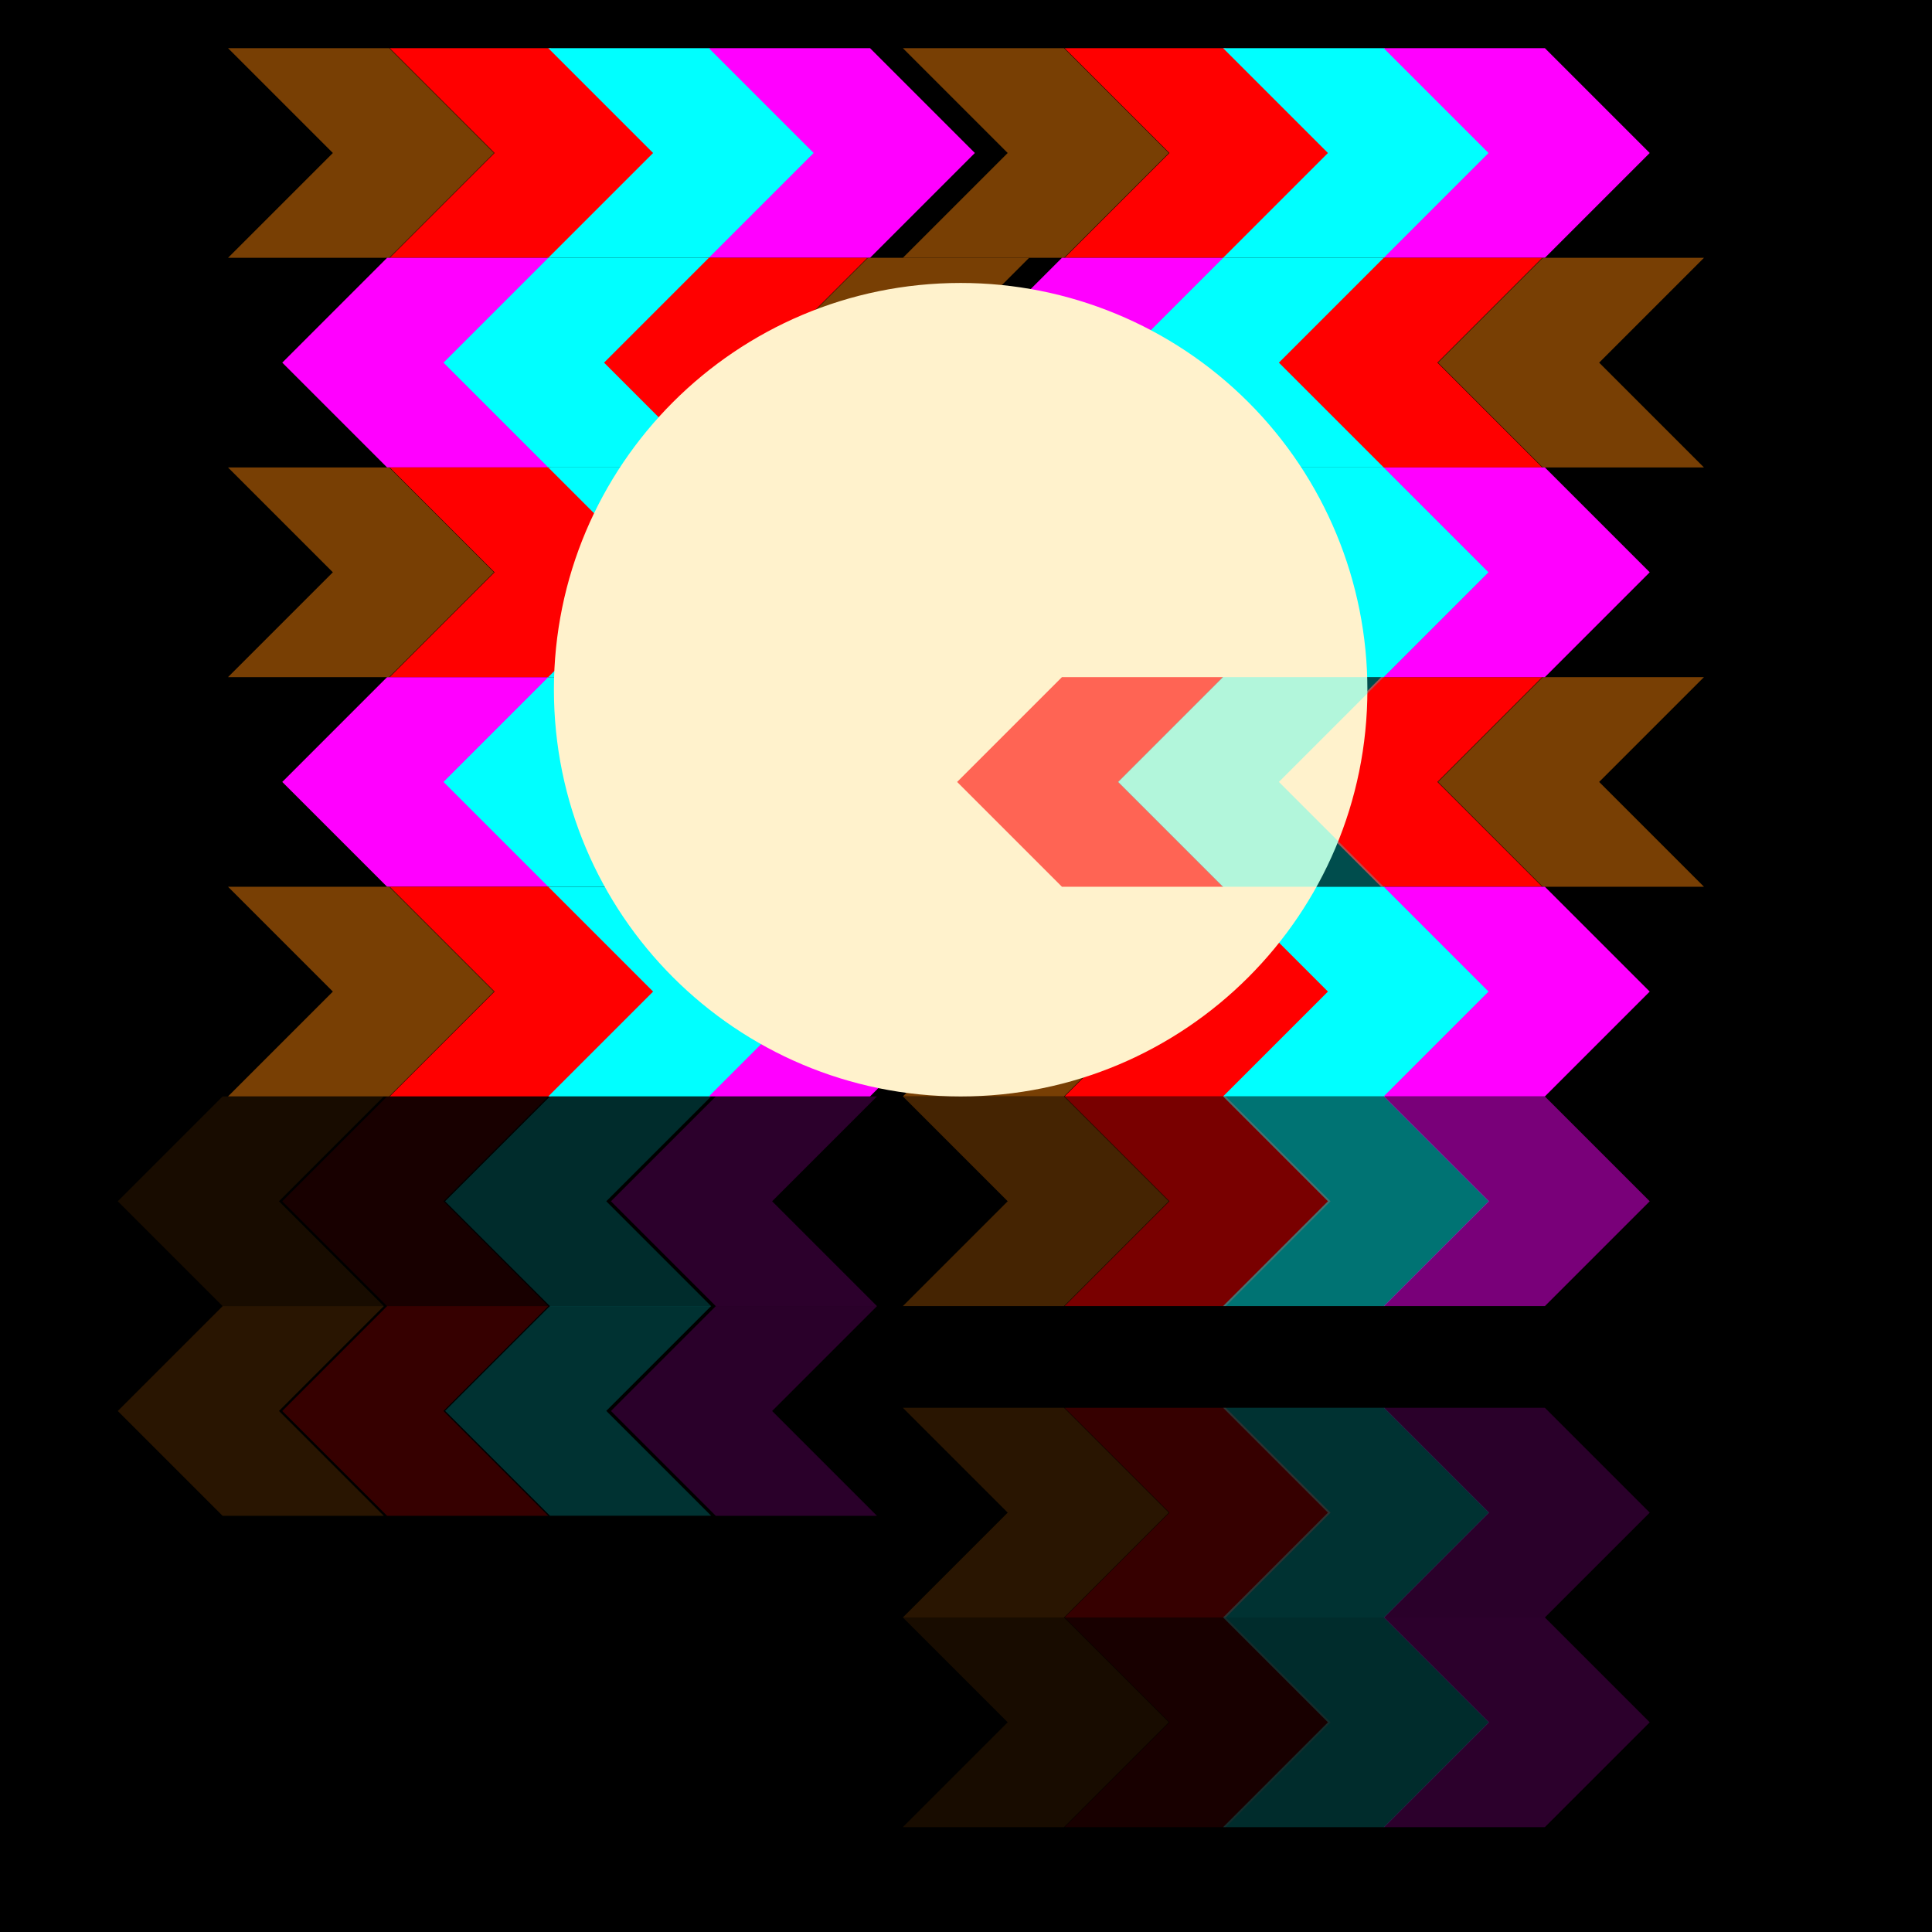 <?xml version="1.0" encoding="UTF-8" standalone="yes"?>
<svg fill="none" stroke-linecap="square" stroke-miterlimit="10" version="1.1" viewBox="0 0 700 700" xmlns="http://www.w3.org/2000/svg">
<rect x="0" y="0" width="700" height="700" fill="#333333" stroke="none"/>
<clipPath id="a">
<path d="m0 0h700v700h-700v-700z"/>
</clipPath>
<g clip-path="url(#a)">
<path d="m0 0h700v700h-700z" fill="#000" fill-opacity="0"/>
<path d="m-1.937 0h701.95v700h-701.95z" fill="#000"/>
<path d="m82.623 17.451h58.396l37.979 37.979-37.979 37.979h-58.396l37.979-37.979z" fill="#783f04"/>
<path d="m141.2 17.451h58.396l37.979 37.979-37.979 37.979h-58.396l37.979-37.979z" fill="#f00"/>
<path d="m198.65 17.451h58.396l37.979 37.979-37.979 37.979h-58.396l37.979-37.979z" fill="#0ff"/>
<path d="m256.84 17.451h58.396l37.979 37.979-37.979 37.979h-58.396l37.979-37.979z" fill="#f0f"/>
<path d="m372.87 169.37h-58.396l-37.979-37.979 37.979-37.979h58.396l-37.979 37.979z" fill="#783f04"/>
<path d="m314.29 169.37h-58.396l-37.979-37.979 37.979-37.979h58.396l-37.979 37.979z" fill="#f00"/>
<path d="m256.84 169.37h-58.396l-37.979-37.979 37.979-37.979h58.396l-37.979 37.979z" fill="#0ff"/>
<path d="m198.65 169.37h-58.396l-37.979-37.979 37.979-37.979h58.396l-37.979 37.979z" fill="#f0f"/>
<path d="m372.87 321.29h-58.396l-37.979-37.979 37.979-37.979h58.396l-37.979 37.979z" fill="#783f04"/>
<path d="m314.29 321.29h-58.396l-37.979-37.979 37.979-37.979h58.396l-37.979 37.979z" fill="#f00"/>
<path d="m256.84 321.29h-58.396l-37.979-37.979 37.979-37.979h58.396l-37.979 37.979z" fill="#0ff"/>
<path d="m198.65 321.29h-58.396l-37.979-37.979 37.979-37.979h58.396l-37.979 37.979z" fill="#f0f"/>
<path d="m82.623 169.37h58.396l37.979 37.979-37.979 37.979h-58.396l37.979-37.979z" fill="#783f04"/>
<path d="m141.2 169.37h58.396l37.979 37.979-37.979 37.979h-58.396l37.979-37.979z" fill="#f00"/>
<path d="m198.65 169.37h58.396l37.979 37.979-37.979 37.979h-58.396l37.979-37.979z" fill="#0ff"/>
<path d="m256.84 169.37h58.396l37.979 37.979-37.979 37.979h-58.396l37.979-37.979z" fill="#f0f"/>
<path d="m82.624 321.29h58.396l37.979 37.979-37.979 37.979h-58.396l37.979-37.979z" fill="#783f04"/>
<path d="m141.2 321.29h58.396l37.979 37.979-37.979 37.979h-58.396l37.979-37.979z" fill="#f00"/>
<path d="m198.65 321.29h58.396l37.979 37.979-37.979 37.979h-58.396l37.979-37.979z" fill="#0ff"/>
<path d="m256.84 321.29h58.396l37.979 37.979-37.979 37.979h-58.396l37.979-37.979z" fill="#f0f"/>
<path d="m327.13 17.451h58.396l37.979 37.979-37.979 37.979h-58.396l37.979-37.979z" fill="#783f04"/>
<path d="m385.71 17.451h58.396l37.979 37.979-37.979 37.979h-58.396l37.979-37.979z" fill="#f00"/>
<path d="m443.16 17.451h58.396l37.979 37.979-37.979 37.979h-58.396l37.979-37.979z" fill="#0ff"/>
<path d="m501.35 17.451h58.396l37.979 37.979-37.979 37.979h-58.396l37.979-37.979z" fill="#f0f"/>
<path d="m617.38 169.37h-58.396l-37.979-37.979 37.979-37.979h58.396l-37.979 37.979z" fill="#783f04"/>
<path d="m558.8 169.37h-58.396l-37.979-37.979 37.979-37.979h58.396l-37.979 37.979z" fill="#f00"/>
<path d="m501.35 169.37h-58.396l-37.979-37.979 37.979-37.979h58.396l-37.979 37.979z" fill="#0ff"/>
<path d="m443.16 169.37h-58.396l-37.979-37.979 37.979-37.979h58.396l-37.979 37.979z" fill="#f0f"/>
<path d="m617.38 321.29h-58.396l-37.979-37.979 37.979-37.979h58.396l-37.979 37.979z" fill="#783f04"/>
<path d="m558.8 321.29h-58.396l-37.979-37.979 37.979-37.979h58.396l-37.979 37.979z" fill="#f00"/>
<path d="m327.13 169.37h58.396l37.979 37.979-37.979 37.979h-58.396l37.979-37.979z" fill="#783f04"/>
<path d="m385.71 169.37h58.396l37.979 37.979-37.979 37.979h-58.396l37.979-37.979z" fill="#f00"/>
<path d="m443.16 169.37h58.396l37.979 37.979-37.979 37.979h-58.396l37.979-37.979z" fill="#0ff"/>
<path d="m501.35 169.37h58.396l37.979 37.979-37.979 37.979h-58.396l37.979-37.979z" fill="#f0f"/>
<path d="m327.13 321.29h58.396l37.979 37.979-37.979 37.979h-58.396l37.979-37.979z" fill="#783f04"/>
<path d="m385.71 321.29h58.396l37.979 37.979-37.979 37.979h-58.396l37.979-37.979z" fill="#f00"/>
<path d="m443.16 321.29h58.396l37.979 37.979-37.979 37.979h-58.396l37.979-37.979z" fill="#0ff"/>
<path d="m501.35 321.29h58.396l37.979 37.979-37.979 37.979h-58.396l37.979-37.979z" fill="#f0f"/>
<path d="m327.13 397.26h58.396l37.979 37.979-37.979 37.979h-58.396l37.979-37.979z" fill="#783f04" fill-opacity=".581"/>
<path d="m385.71 397.26h58.396l37.979 37.979-37.979 37.979h-58.396l37.979-37.979z" fill="#f00" fill-opacity=".473"/>
<path d="m443.16 397.26h58.396l37.979 37.979-37.979 37.979h-58.396l37.979-37.979z" fill="#0ff" fill-opacity=".45"/>
<path d="m501.35 397.26h58.396l37.979 37.979-37.979 37.979h-58.396l37.979-37.979z" fill="#f0f" fill-opacity=".473"/>
<path d="m327.13 510.07h58.394l37.984 37.984-37.984 37.984h-58.394l37.984-37.984z" fill="#783f04" fill-opacity=".342"/>
<path d="m385.71 510.07h58.394l37.984 37.984-37.984 37.984h-58.394l37.984-37.984z" fill="#f00" fill-opacity=".211"/>
<path d="m443.16 510.07h58.394l37.984 37.984-37.984 37.984h-58.394l37.984-37.984z" fill="#0ff" fill-opacity=".196"/>
<path d="m501.35 510.07h58.394l37.984 37.984-37.984 37.984h-58.394l37.984-37.984z" fill="#f0f" fill-opacity=".165"/>
<path d="m327.13 586.04h58.394l37.984 37.984-37.984 37.984h-58.394l37.984-37.984z" fill="#783f04" fill-opacity=".204"/>
<path d="m385.71 586.04h58.394l37.984 37.984-37.984 37.984h-58.394l37.984-37.984z" fill="#f00" fill-opacity=".096"/>
<path d="m443.16 586.04h58.394l37.984 37.984-37.984 37.984h-58.394l37.984-37.984z" fill="#0ff" fill-opacity=".173"/>
<path d="m501.35 586.04h58.394l37.984 37.984-37.984 37.984h-58.394l37.984-37.984z" fill="#f0f" fill-opacity=".173"/>
<path d="m139.05 549.21h-58.394l-37.984-37.984 37.984-37.984h58.394l-37.984 37.984z" fill="#783f04" fill-opacity=".342"/>
<path d="m198.65 549.21h-58.394l-37.984-37.984 37.984-37.984h58.394l-37.984 37.984z" fill="#f00" fill-opacity=".211"/>
<path d="m257.65 549.17h-58.394l-37.984-37.984 37.984-37.984h58.394l-37.984 37.984z" fill="#0ff" fill-opacity=".196"/>
<path d="m317.74 549.21h-58.394l-37.984-37.984 37.984-37.984h58.394l-37.984 37.984z" fill="#f0f" fill-opacity=".165"/>
<path d="m139.05 473.23h-58.394l-37.984-37.984 37.984-37.984h58.394l-37.984 37.984z" fill="#783f04" fill-opacity=".204"/>
<path d="m198.65 473.23h-58.394l-37.984-37.984 37.984-37.984h58.394l-37.984 37.984z" fill="#f00" fill-opacity=".096"/>
<path d="m257.65 473.23h-58.394l-37.984-37.984 37.984-37.984h58.394l-37.984 37.984z" fill="#0ff" fill-opacity=".173"/>
<path d="m317.74 473.23h-58.394l-37.984-37.984 37.984-37.984h58.394l-37.984 37.984z" fill="#f0f" fill-opacity=".173"/>
<path d="m200.69 249.89c0-81.39 65.98-147.37 147.37-147.37 39.085 0 76.569 15.526 104.21 43.164 27.637 27.637 43.164 65.121 43.164 104.21 0 81.39-65.98 147.37-147.37 147.37-81.39 0-147.37-65.98-147.37-147.37z" fill="#fff2cc"/>
<path d="m443.16 321.29h-58.396l-37.979-37.979 37.979-37.979h58.396l-37.979 37.979z" fill="#f00" fill-opacity=".589"/>
<path d="m501.35 321.29h-58.396l-37.979-37.979 37.979-37.979h58.396l-37.979 37.979z" fill="#0ff" fill-opacity=".304"/>
</g>
</svg>

